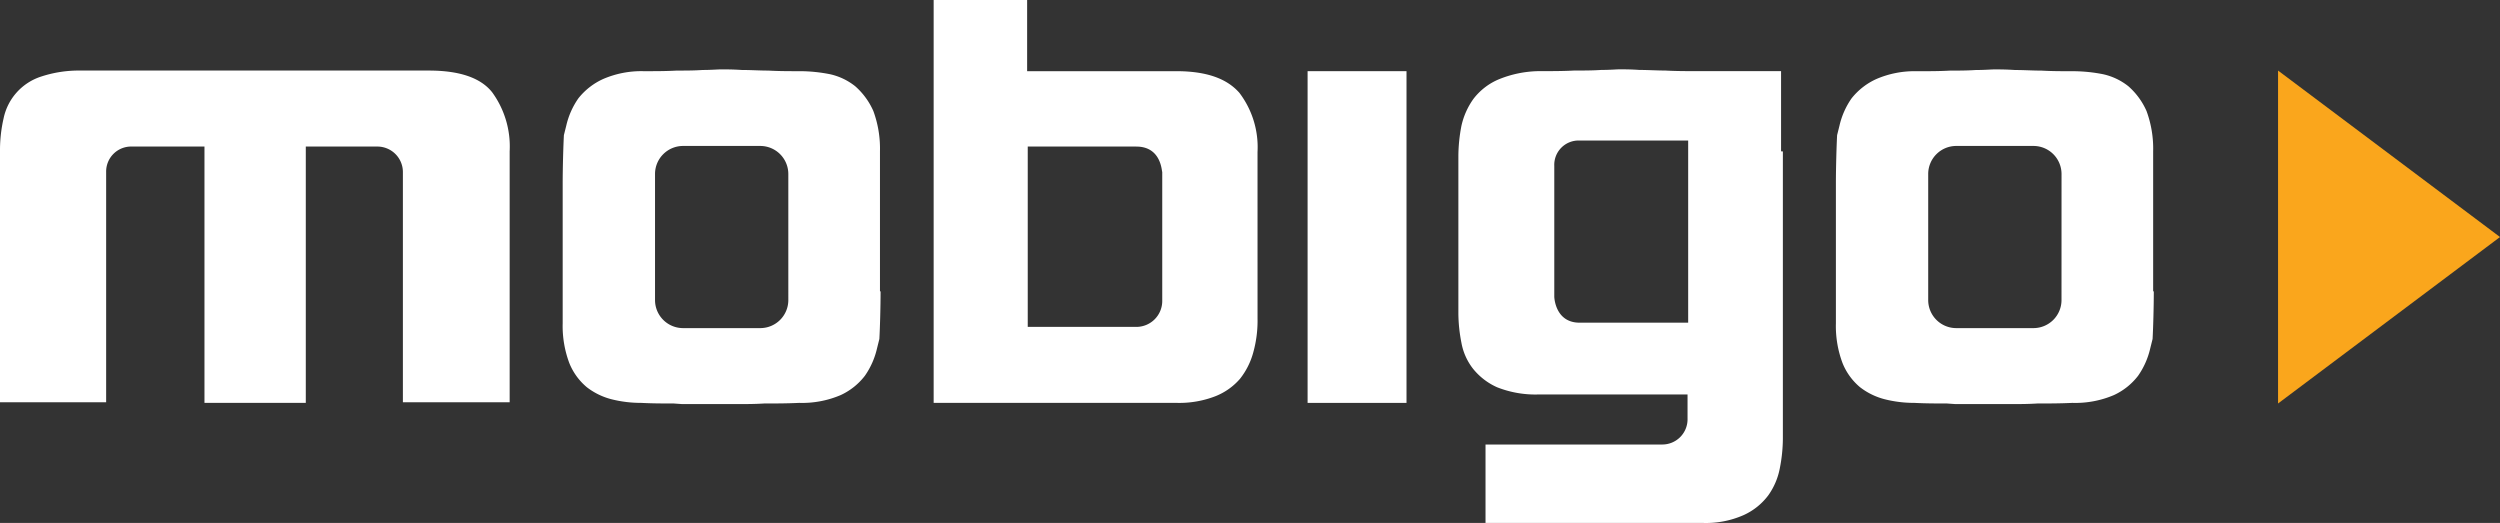 <svg id="mobigo-logo" xmlns="http://www.w3.org/2000/svg" width="287.222" height="60.077" viewBox="0 0 287.222 60.077">
  <rect x="0" y="0" width="287.222" height="60.077" fill="#333333" stroke="none"/>
  <path id="Path_7" data-name="Path 7" d="M377.7,49.95l25.5-19.125L377.7,11.7Z" transform="translate(-115.978 -3.593)" fill="#faa61c"/>
  <path id="Path_8" data-name="Path 8" d="M46.288,49.881V23.341a2.931,2.931,0,0,0-2.98-2.91H35.132v29.45H23.491V20.431H15.175a2.872,2.872,0,0,0-2.98,2.91v26.47H0V20.985a16.472,16.472,0,0,1,.416-3.811,6.415,6.415,0,0,1,4.3-4.781A13.809,13.809,0,0,1,9.285,11.7H49.268q5.3,0,7.276,2.495a10.572,10.572,0,0,1,2.01,6.791V49.811H46.288Z" transform="translate(0 -3.593)" fill="#fff"/>
  <path id="Path_9" data-name="Path 9" d="M129.818,37c0,1.732-.069,4.227-.139,5.474l-.277,1.109a8.979,8.979,0,0,1-1.386,3.118,7.422,7.422,0,0,1-2.772,2.217,11.29,11.29,0,0,1-4.781.9c-1.455.069-2.772.069-4.019.069-1.109.069-2.079.069-3.118.069H107.02l-.97-.069c-1.178,0-2.425,0-3.742-.069a13.809,13.809,0,0,1-3.4-.416,7.771,7.771,0,0,1-2.841-1.386,7.007,7.007,0,0,1-2.01-2.772,12.094,12.094,0,0,1-.762-4.573V24.6c0-1.732.069-4.227.139-5.543l.277-1.109A8.979,8.979,0,0,1,95.1,14.826a7.673,7.673,0,0,1,2.841-2.217,11.063,11.063,0,0,1,4.643-.9c1.317,0,2.633,0,3.811-.069.97,0,2.01,0,2.98-.069.97,0,1.732-.069,2.148-.069.554,0,1.317,0,2.356.069,1.039,0,2.01.069,3.049.069,1.178.069,2.425.069,3.742.069a18.067,18.067,0,0,1,3.326.346,7.094,7.094,0,0,1,2.91,1.386,8.175,8.175,0,0,1,2.079,2.841,12.484,12.484,0,0,1,.762,4.643V37Zm-10.6-13.512a3.224,3.224,0,0,0-3.188-3.188h-8.939a3.224,3.224,0,0,0-3.187,3.188V38.039a3.224,3.224,0,0,0,3.188,3.188h8.939a3.224,3.224,0,0,0,3.188-3.188Z" transform="translate(-28.649 -3.531)" fill="#fff"/>
  <path id="Path_10" data-name="Path 10" d="M192.011,36.587a13.524,13.524,0,0,1-.485,3.88A8.411,8.411,0,0,1,190,43.516a7.263,7.263,0,0,1-2.841,2.01,11.46,11.46,0,0,1-4.365.762H154.8V0H165.54V8.177h17.115c3.465,0,5.821.832,7.276,2.495a10.326,10.326,0,0,1,2.079,6.791ZM178.083,16.838H165.61V37.557h12.473a2.978,2.978,0,0,0,2.98-2.98V19.749c-.069,0-.069-2.91-2.98-2.91" transform="translate(-47.534)" fill="#fff"/>
  <rect id="Rectangle_5" data-name="Rectangle 5" width="11.364" height="38.111" transform="translate(150.228 8.177)" fill="#fff"/>
  <path id="Path_11" data-name="Path 11" d="M279.08,20.924V53.977a18.069,18.069,0,0,1-.346,3.326,7.87,7.87,0,0,1-1.317,3.118,7.282,7.282,0,0,1-2.841,2.287,10.706,10.706,0,0,1-4.781.9H244.918V54.6h20.3a2.9,2.9,0,0,0,2.91-2.98V48.849H251.085a11.966,11.966,0,0,1-4.851-.832,7.419,7.419,0,0,1-2.772-2.148,6.8,6.8,0,0,1-1.317-2.98,18.065,18.065,0,0,1-.346-3.326V21.409a18.812,18.812,0,0,1,.346-3.4,8.445,8.445,0,0,1,1.386-3.118,7.149,7.149,0,0,1,2.841-2.217,12.562,12.562,0,0,1,4.712-.97c1.455,0,2.772,0,4.019-.069,1.109,0,2.148,0,3.118-.069,1.039,0,1.732-.069,2.079-.069.554,0,1.317,0,2.287.069.97,0,2.01.069,2.98.069,1.178.069,2.425.069,3.742.069h9.563v9.216ZM268.2,19.677H255.728a2.794,2.794,0,0,0-2.91,2.91V37.624s.069,2.98,2.91,2.98H268.2Z" transform="translate(-74.248 -3.531)" fill="#fff"/>
  <path id="Path_12" data-name="Path 12" d="M340.918,37c0,1.732-.069,4.227-.139,5.474l-.277,1.109a8.979,8.979,0,0,1-1.386,3.118,7.421,7.421,0,0,1-2.772,2.217,11.29,11.29,0,0,1-4.781.9c-1.455.069-2.772.069-4.019.069-1.109.069-2.079.069-3.118.069H318.12l-.97-.069c-1.178,0-2.425,0-3.742-.069a13.809,13.809,0,0,1-3.4-.416,7.771,7.771,0,0,1-2.841-1.386,7.007,7.007,0,0,1-2.01-2.772,12.094,12.094,0,0,1-.762-4.573V24.6c0-1.732.069-4.227.139-5.543l.277-1.109a8.979,8.979,0,0,1,1.386-3.118,7.672,7.672,0,0,1,2.841-2.217,11.063,11.063,0,0,1,4.643-.9c1.317,0,2.633,0,3.811-.069.97,0,1.94,0,2.98-.069,1.039,0,1.732-.069,2.148-.069.554,0,1.317,0,2.356.069,1.039,0,2.009.069,3.049.069,1.178.069,2.425.069,3.742.069a18.066,18.066,0,0,1,3.326.346,7.094,7.094,0,0,1,2.91,1.386,8.174,8.174,0,0,1,2.079,2.841,12.483,12.483,0,0,1,.762,4.643V37Zm-10.6-13.512a3.224,3.224,0,0,0-3.188-3.188h-8.939A3.224,3.224,0,0,0,315,23.488V38.039a3.224,3.224,0,0,0,3.188,3.188h8.939a3.224,3.224,0,0,0,3.188-3.188Z" transform="translate(-93.471 -3.531)" fill="#fff"/>
</svg>
